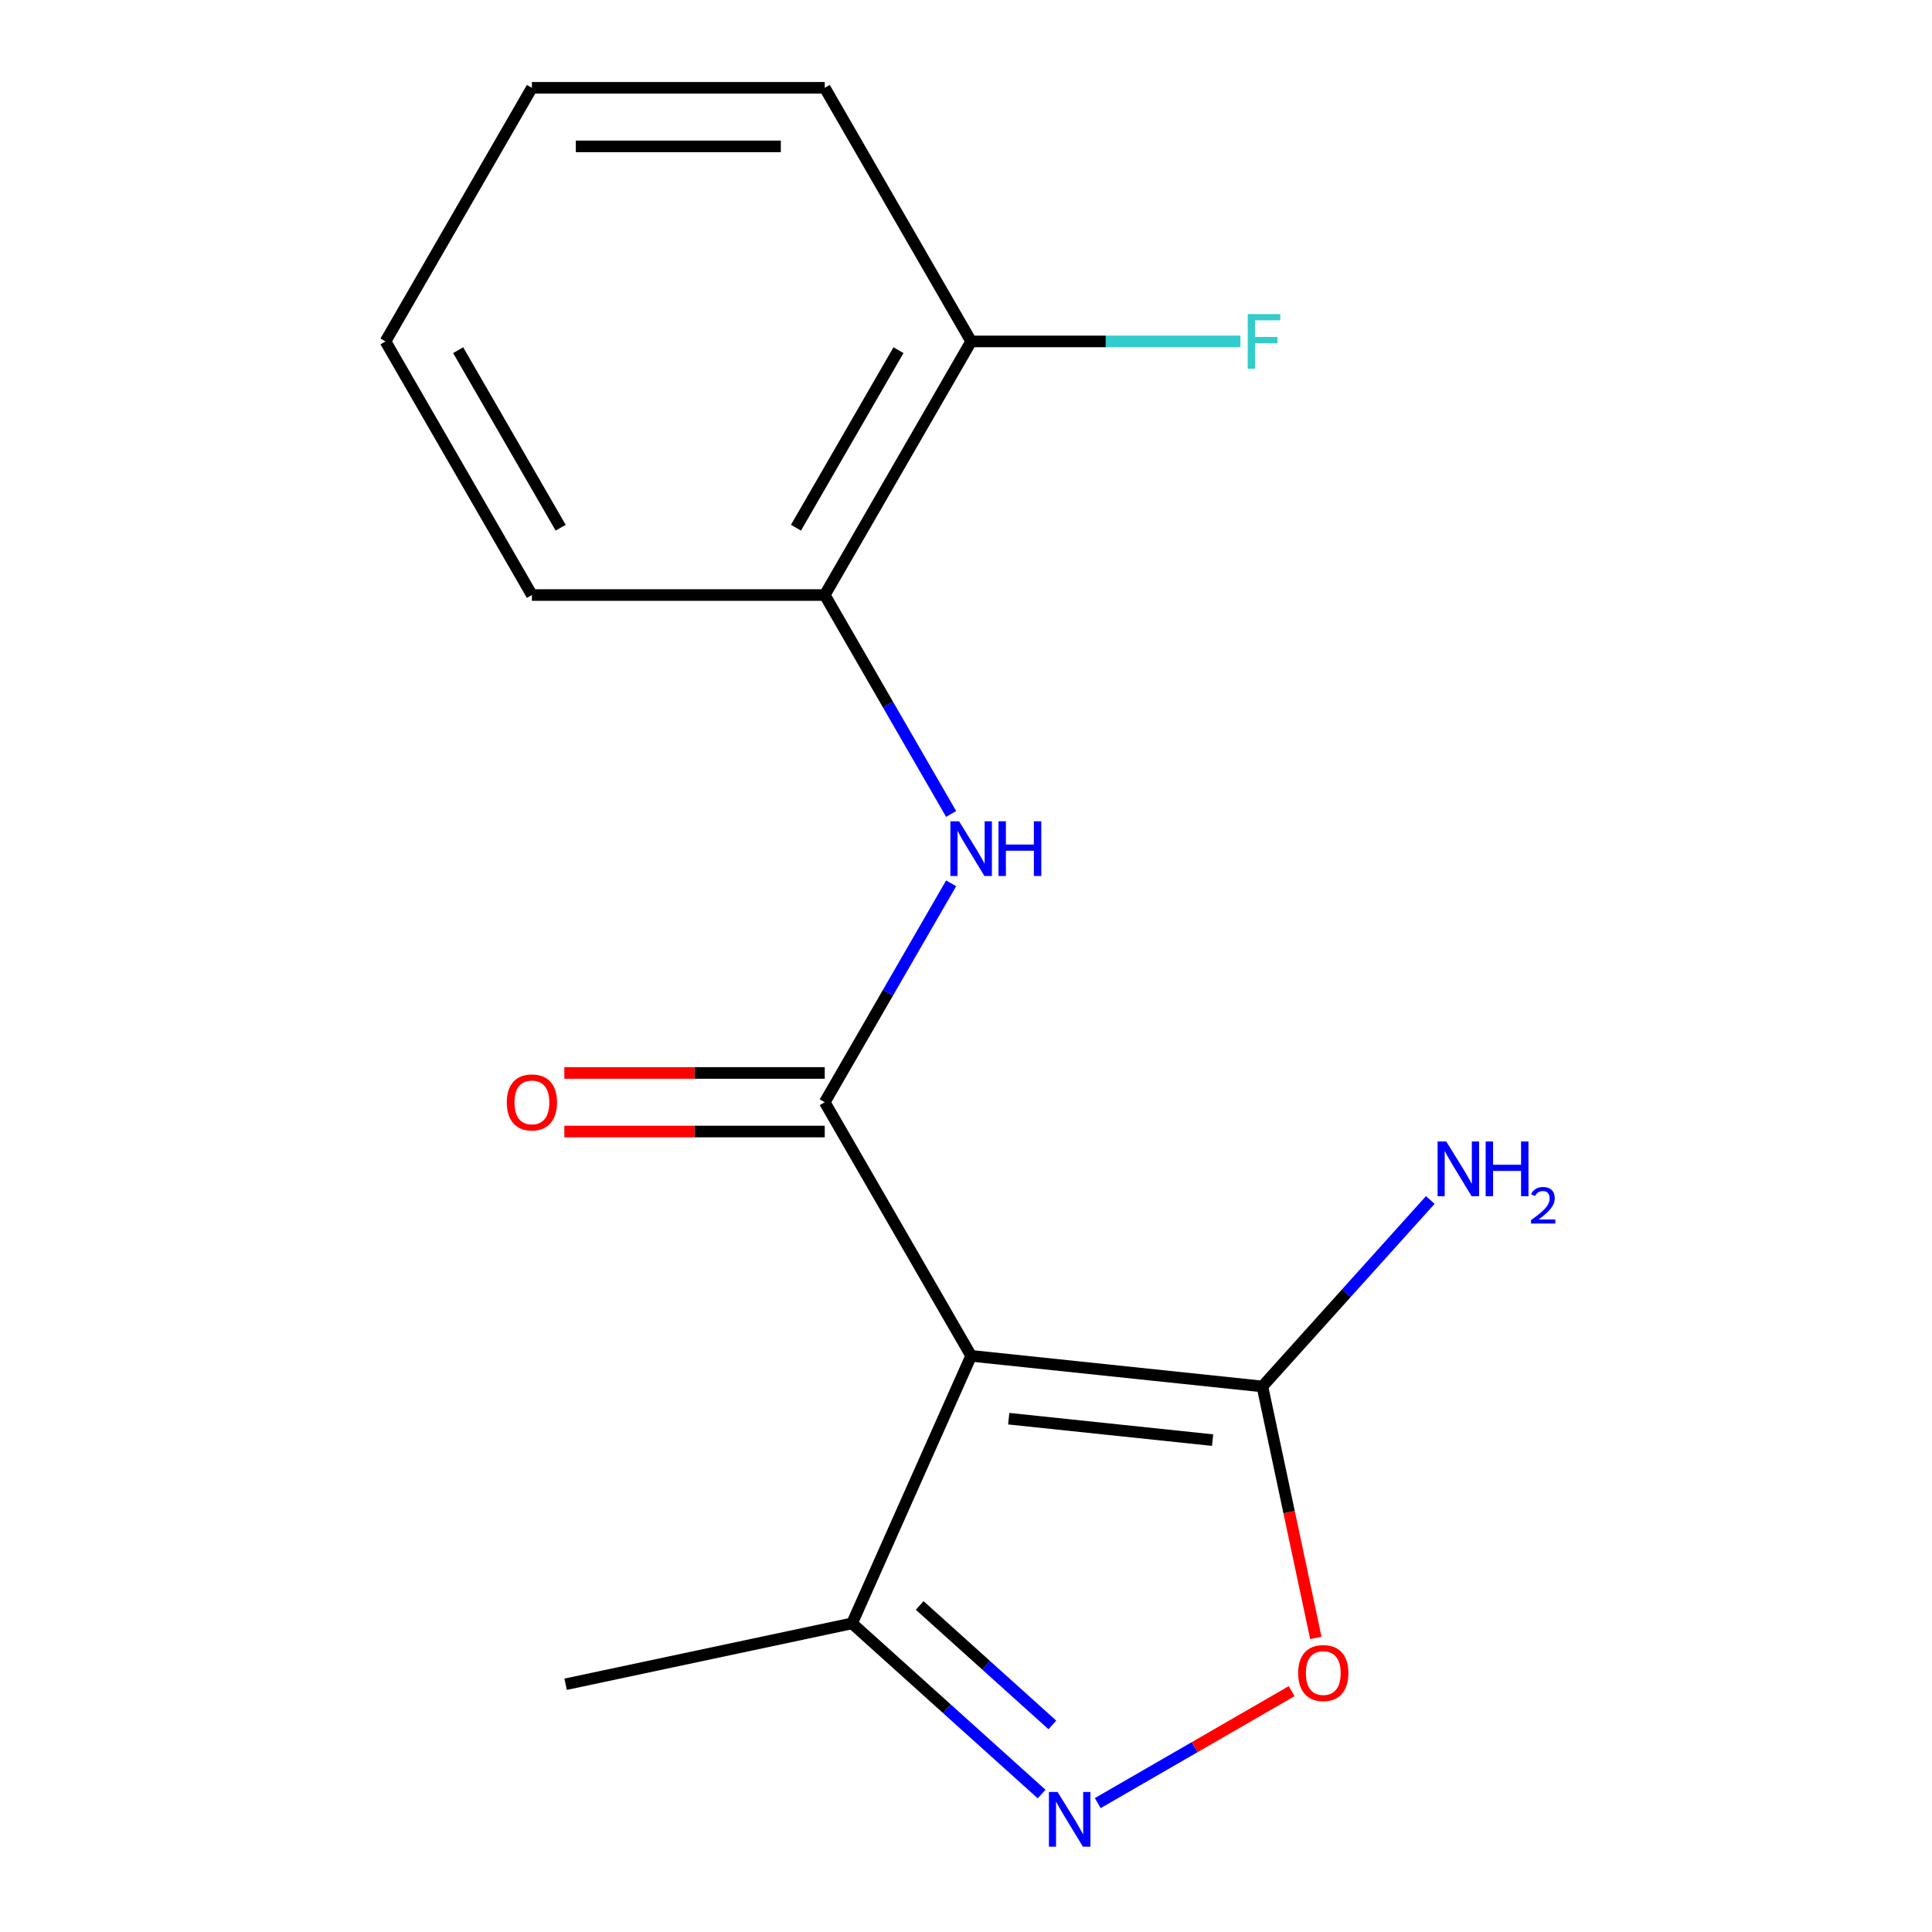 <?xml version='1.0' encoding='iso-8859-1'?>
<svg version='1.1' baseProfile='full'
              xmlns='http://www.w3.org/2000/svg'
                      xmlns:rdkit='http://www.rdkit.org/xml'
                      xmlns:xlink='http://www.w3.org/1999/xlink'
                  xml:space='preserve'
width='1000px' height='1000px' viewBox='0 0 1000 1000'>
<!-- END OF HEADER -->
<rect style='opacity:1.0;fill:#FFFFFF;stroke:none' width='1000' height='1000' x='0' y='0'> </rect>
<path class='bond-0' d='M 502.671,701.784 L 426.885,570.518' style='fill:none;fill-rule:evenodd;stroke:#000000;stroke-width:6px;stroke-linecap:butt;stroke-linejoin:miter;stroke-opacity:1' />
<path class='bond-1' d='M 502.671,701.784 L 653.414,717.628' style='fill:none;fill-rule:evenodd;stroke:#000000;stroke-width:6px;stroke-linecap:butt;stroke-linejoin:miter;stroke-opacity:1' />
<path class='bond-1' d='M 522.114,734.31 L 627.634,745.4' style='fill:none;fill-rule:evenodd;stroke:#000000;stroke-width:6px;stroke-linecap:butt;stroke-linejoin:miter;stroke-opacity:1' />
<path class='bond-5' d='M 502.671,701.784 L 441.021,840.253' style='fill:none;fill-rule:evenodd;stroke:#000000;stroke-width:6px;stroke-linecap:butt;stroke-linejoin:miter;stroke-opacity:1' />
<path class='bond-4' d='M 426.885,570.518 L 459.596,513.86' style='fill:none;fill-rule:evenodd;stroke:#000000;stroke-width:6px;stroke-linecap:butt;stroke-linejoin:miter;stroke-opacity:1' />
<path class='bond-4' d='M 459.596,513.86 L 492.308,457.202' style='fill:none;fill-rule:evenodd;stroke:#0000FF;stroke-width:6px;stroke-linecap:butt;stroke-linejoin:miter;stroke-opacity:1' />
<path class='bond-7' d='M 426.885,555.361 L 359.493,555.361' style='fill:none;fill-rule:evenodd;stroke:#000000;stroke-width:6px;stroke-linecap:butt;stroke-linejoin:miter;stroke-opacity:1' />
<path class='bond-7' d='M 359.493,555.361 L 292.101,555.361' style='fill:none;fill-rule:evenodd;stroke:#FF0000;stroke-width:6px;stroke-linecap:butt;stroke-linejoin:miter;stroke-opacity:1' />
<path class='bond-7' d='M 426.885,585.676 L 359.493,585.676' style='fill:none;fill-rule:evenodd;stroke:#000000;stroke-width:6px;stroke-linecap:butt;stroke-linejoin:miter;stroke-opacity:1' />
<path class='bond-7' d='M 359.493,585.676 L 292.101,585.676' style='fill:none;fill-rule:evenodd;stroke:#FF0000;stroke-width:6px;stroke-linecap:butt;stroke-linejoin:miter;stroke-opacity:1' />
<path class='bond-3' d='M 653.414,717.628 L 667.246,782.704' style='fill:none;fill-rule:evenodd;stroke:#000000;stroke-width:6px;stroke-linecap:butt;stroke-linejoin:miter;stroke-opacity:1' />
<path class='bond-3' d='M 667.246,782.704 L 681.078,847.779' style='fill:none;fill-rule:evenodd;stroke:#FF0000;stroke-width:6px;stroke-linecap:butt;stroke-linejoin:miter;stroke-opacity:1' />
<path class='bond-9' d='M 653.414,717.628 L 696.86,669.376' style='fill:none;fill-rule:evenodd;stroke:#000000;stroke-width:6px;stroke-linecap:butt;stroke-linejoin:miter;stroke-opacity:1' />
<path class='bond-9' d='M 696.86,669.376 L 740.306,621.124' style='fill:none;fill-rule:evenodd;stroke:#0000FF;stroke-width:6px;stroke-linecap:butt;stroke-linejoin:miter;stroke-opacity:1' />
<path class='bond-2' d='M 539.132,928.593 L 490.076,884.423' style='fill:none;fill-rule:evenodd;stroke:#0000FF;stroke-width:6px;stroke-linecap:butt;stroke-linejoin:miter;stroke-opacity:1' />
<path class='bond-2' d='M 490.076,884.423 L 441.021,840.253' style='fill:none;fill-rule:evenodd;stroke:#000000;stroke-width:6px;stroke-linecap:butt;stroke-linejoin:miter;stroke-opacity:1' />
<path class='bond-2' d='M 544.7,892.814 L 510.361,861.895' style='fill:none;fill-rule:evenodd;stroke:#0000FF;stroke-width:6px;stroke-linecap:butt;stroke-linejoin:miter;stroke-opacity:1' />
<path class='bond-2' d='M 510.361,861.895 L 476.022,830.976' style='fill:none;fill-rule:evenodd;stroke:#000000;stroke-width:6px;stroke-linecap:butt;stroke-linejoin:miter;stroke-opacity:1' />
<path class='bond-16' d='M 568.191,933.287 L 618.374,904.313' style='fill:none;fill-rule:evenodd;stroke:#0000FF;stroke-width:6px;stroke-linecap:butt;stroke-linejoin:miter;stroke-opacity:1' />
<path class='bond-16' d='M 618.374,904.313 L 668.558,875.34' style='fill:none;fill-rule:evenodd;stroke:#FF0000;stroke-width:6px;stroke-linecap:butt;stroke-linejoin:miter;stroke-opacity:1' />
<path class='bond-6' d='M 492.308,421.303 L 459.596,364.645' style='fill:none;fill-rule:evenodd;stroke:#0000FF;stroke-width:6px;stroke-linecap:butt;stroke-linejoin:miter;stroke-opacity:1' />
<path class='bond-6' d='M 459.596,364.645 L 426.885,307.987' style='fill:none;fill-rule:evenodd;stroke:#000000;stroke-width:6px;stroke-linecap:butt;stroke-linejoin:miter;stroke-opacity:1' />
<path class='bond-11' d='M 441.021,840.253 L 292.76,871.767' style='fill:none;fill-rule:evenodd;stroke:#000000;stroke-width:6px;stroke-linecap:butt;stroke-linejoin:miter;stroke-opacity:1' />
<path class='bond-8' d='M 426.885,307.987 L 502.671,176.721' style='fill:none;fill-rule:evenodd;stroke:#000000;stroke-width:6px;stroke-linecap:butt;stroke-linejoin:miter;stroke-opacity:1' />
<path class='bond-8' d='M 411.999,273.139 L 465.05,181.253' style='fill:none;fill-rule:evenodd;stroke:#000000;stroke-width:6px;stroke-linecap:butt;stroke-linejoin:miter;stroke-opacity:1' />
<path class='bond-12' d='M 426.885,307.987 L 275.312,307.987' style='fill:none;fill-rule:evenodd;stroke:#000000;stroke-width:6px;stroke-linecap:butt;stroke-linejoin:miter;stroke-opacity:1' />
<path class='bond-10' d='M 502.671,176.721 L 572.353,176.721' style='fill:none;fill-rule:evenodd;stroke:#000000;stroke-width:6px;stroke-linecap:butt;stroke-linejoin:miter;stroke-opacity:1' />
<path class='bond-10' d='M 572.353,176.721 L 642.035,176.721' style='fill:none;fill-rule:evenodd;stroke:#33CCCC;stroke-width:6px;stroke-linecap:butt;stroke-linejoin:miter;stroke-opacity:1' />
<path class='bond-13' d='M 502.671,176.721 L 426.885,45.455' style='fill:none;fill-rule:evenodd;stroke:#000000;stroke-width:6px;stroke-linecap:butt;stroke-linejoin:miter;stroke-opacity:1' />
<path class='bond-14' d='M 275.312,307.987 L 199.525,176.721' style='fill:none;fill-rule:evenodd;stroke:#000000;stroke-width:6px;stroke-linecap:butt;stroke-linejoin:miter;stroke-opacity:1' />
<path class='bond-14' d='M 290.197,273.139 L 237.146,181.253' style='fill:none;fill-rule:evenodd;stroke:#000000;stroke-width:6px;stroke-linecap:butt;stroke-linejoin:miter;stroke-opacity:1' />
<path class='bond-17' d='M 426.885,45.455 L 275.312,45.455' style='fill:none;fill-rule:evenodd;stroke:#000000;stroke-width:6px;stroke-linecap:butt;stroke-linejoin:miter;stroke-opacity:1' />
<path class='bond-17' d='M 404.149,75.769 L 298.048,75.769' style='fill:none;fill-rule:evenodd;stroke:#000000;stroke-width:6px;stroke-linecap:butt;stroke-linejoin:miter;stroke-opacity:1' />
<path class='bond-15' d='M 199.525,176.721 L 275.312,45.455' style='fill:none;fill-rule:evenodd;stroke:#000000;stroke-width:6px;stroke-linecap:butt;stroke-linejoin:miter;stroke-opacity:1' />
<path  class='atom-3' d='M 547.401 927.515
L 556.681 942.515
Q 557.601 943.995, 559.081 946.675
Q 560.561 949.355, 560.641 949.515
L 560.641 927.515
L 564.401 927.515
L 564.401 955.835
L 560.521 955.835
L 550.561 939.435
Q 549.401 937.515, 548.161 935.315
Q 546.961 933.115, 546.601 932.435
L 546.601 955.835
L 542.921 955.835
L 542.921 927.515
L 547.401 927.515
' fill='#0000FF'/>
<path  class='atom-4' d='M 671.927 865.969
Q 671.927 859.169, 675.287 855.369
Q 678.647 851.569, 684.927 851.569
Q 691.207 851.569, 694.567 855.369
Q 697.927 859.169, 697.927 865.969
Q 697.927 872.849, 694.527 876.769
Q 691.127 880.649, 684.927 880.649
Q 678.687 880.649, 675.287 876.769
Q 671.927 872.889, 671.927 865.969
M 684.927 877.449
Q 689.247 877.449, 691.567 874.569
Q 693.927 871.649, 693.927 865.969
Q 693.927 860.409, 691.567 857.609
Q 689.247 854.769, 684.927 854.769
Q 680.607 854.769, 678.247 857.569
Q 675.927 860.369, 675.927 865.969
Q 675.927 871.689, 678.247 874.569
Q 680.607 877.449, 684.927 877.449
' fill='#FF0000'/>
<path  class='atom-5' d='M 496.411 425.092
L 505.691 440.092
Q 506.611 441.572, 508.091 444.252
Q 509.571 446.932, 509.651 447.092
L 509.651 425.092
L 513.411 425.092
L 513.411 453.412
L 509.531 453.412
L 499.571 437.012
Q 498.411 435.092, 497.171 432.892
Q 495.971 430.692, 495.611 430.012
L 495.611 453.412
L 491.931 453.412
L 491.931 425.092
L 496.411 425.092
' fill='#0000FF'/>
<path  class='atom-5' d='M 516.811 425.092
L 520.651 425.092
L 520.651 437.132
L 535.131 437.132
L 535.131 425.092
L 538.971 425.092
L 538.971 453.412
L 535.131 453.412
L 535.131 440.332
L 520.651 440.332
L 520.651 453.412
L 516.811 453.412
L 516.811 425.092
' fill='#0000FF'/>
<path  class='atom-8' d='M 262.312 570.598
Q 262.312 563.798, 265.672 559.998
Q 269.032 556.198, 275.312 556.198
Q 281.592 556.198, 284.952 559.998
Q 288.312 563.798, 288.312 570.598
Q 288.312 577.478, 284.912 581.398
Q 281.512 585.278, 275.312 585.278
Q 269.072 585.278, 265.672 581.398
Q 262.312 577.518, 262.312 570.598
M 275.312 582.078
Q 279.632 582.078, 281.952 579.198
Q 284.312 576.278, 284.312 570.598
Q 284.312 565.038, 281.952 562.238
Q 279.632 559.398, 275.312 559.398
Q 270.992 559.398, 268.632 562.198
Q 266.312 564.998, 266.312 570.598
Q 266.312 576.318, 268.632 579.198
Q 270.992 582.078, 275.312 582.078
' fill='#FF0000'/>
<path  class='atom-10' d='M 748.576 590.828
L 757.856 605.828
Q 758.776 607.308, 760.256 609.988
Q 761.736 612.668, 761.816 612.828
L 761.816 590.828
L 765.576 590.828
L 765.576 619.148
L 761.696 619.148
L 751.736 602.748
Q 750.576 600.828, 749.336 598.628
Q 748.136 596.428, 747.776 595.748
L 747.776 619.148
L 744.096 619.148
L 744.096 590.828
L 748.576 590.828
' fill='#0000FF'/>
<path  class='atom-10' d='M 768.976 590.828
L 772.816 590.828
L 772.816 602.868
L 787.296 602.868
L 787.296 590.828
L 791.136 590.828
L 791.136 619.148
L 787.296 619.148
L 787.296 606.068
L 772.816 606.068
L 772.816 619.148
L 768.976 619.148
L 768.976 590.828
' fill='#0000FF'/>
<path  class='atom-10' d='M 792.509 618.154
Q 793.195 616.385, 794.832 615.408
Q 796.469 614.405, 798.739 614.405
Q 801.564 614.405, 803.148 615.936
Q 804.732 617.468, 804.732 620.187
Q 804.732 622.959, 802.673 625.546
Q 800.64 628.133, 796.416 631.196
L 805.049 631.196
L 805.049 633.308
L 792.456 633.308
L 792.456 631.539
Q 795.941 629.057, 798 627.209
Q 800.085 625.361, 801.089 623.698
Q 802.092 622.035, 802.092 620.319
Q 802.092 618.524, 801.194 617.52
Q 800.297 616.517, 798.739 616.517
Q 797.234 616.517, 796.231 617.124
Q 795.228 617.732, 794.515 619.078
L 792.509 618.154
' fill='#0000FF'/>
<path  class='atom-11' d='M 645.824 162.561
L 662.664 162.561
L 662.664 165.801
L 649.624 165.801
L 649.624 174.401
L 661.224 174.401
L 661.224 177.681
L 649.624 177.681
L 649.624 190.881
L 645.824 190.881
L 645.824 162.561
' fill='#33CCCC'/>
</svg>
